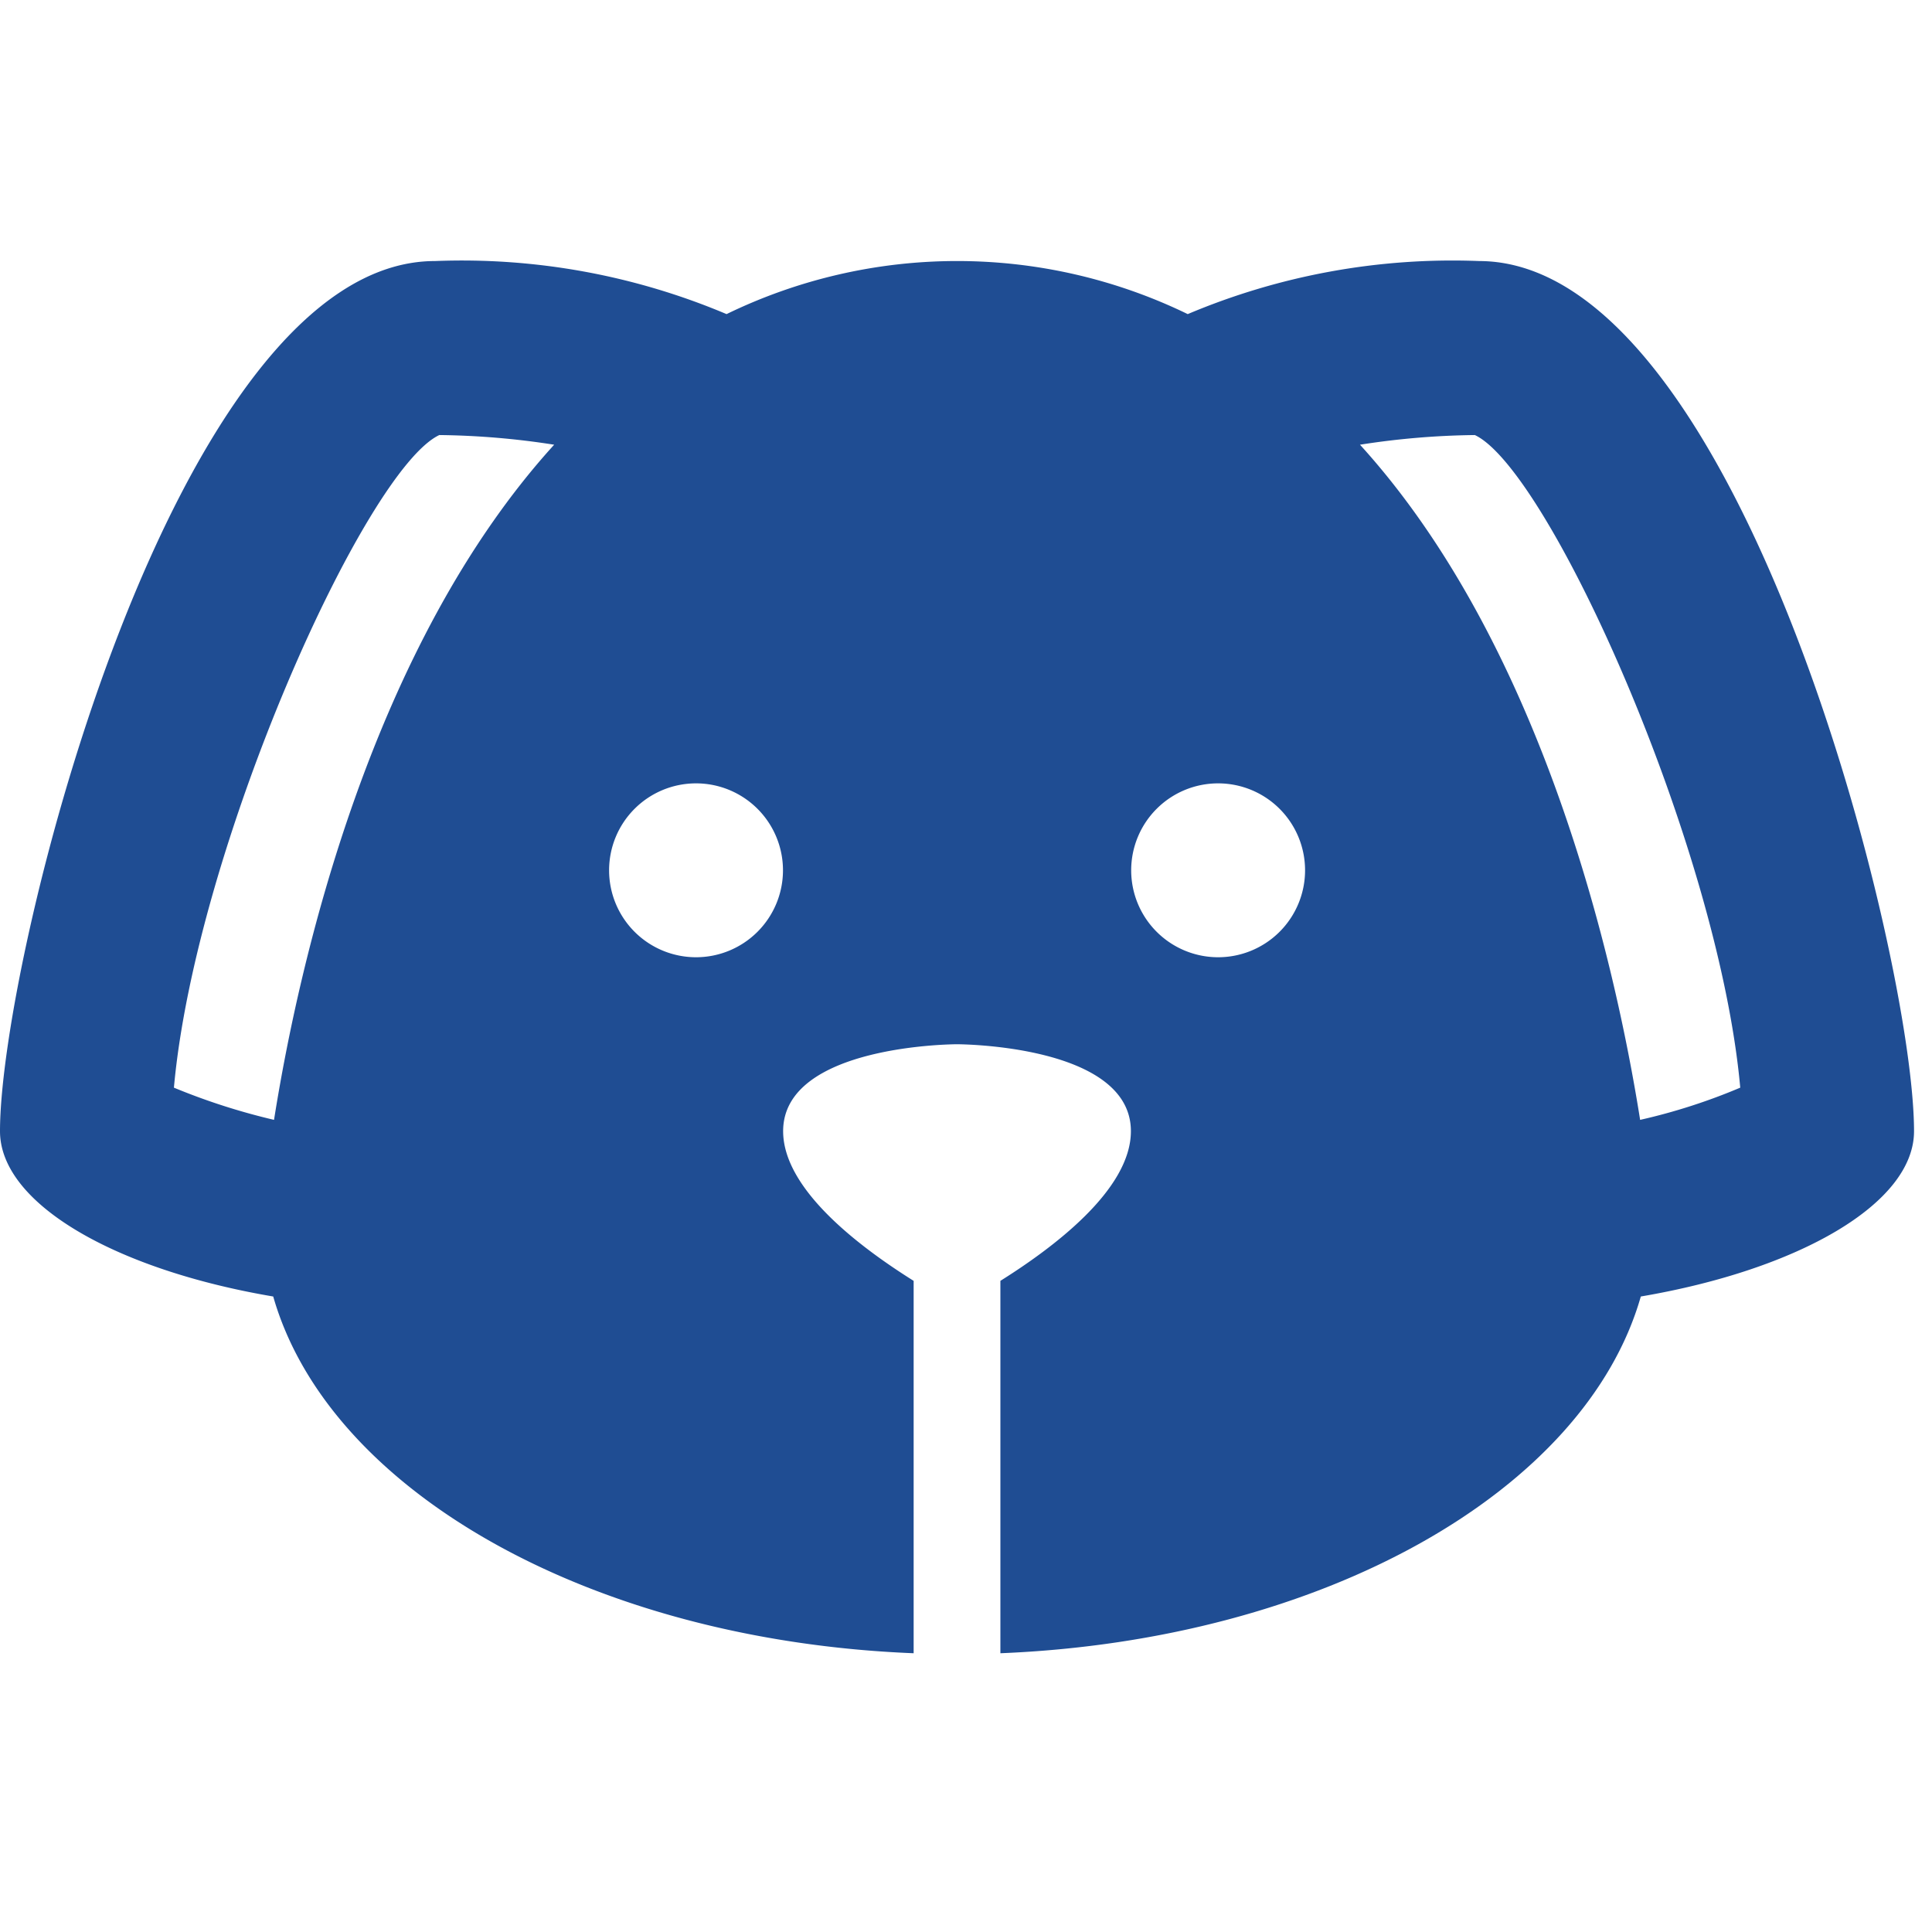 <svg xmlns="http://www.w3.org/2000/svg" xmlns:xlink="http://www.w3.org/1999/xlink" width="60" height="60" viewBox="0 0 60 60">
  <defs>
    <clipPath id="clip-path">
      <rect id="Rectangle_2568" data-name="Rectangle 2568" width="60" height="60" transform="translate(15037 -6604)" fill="#1f4d93" stroke="#707070" stroke-width="1"/>
    </clipPath>
  </defs>
  <g id="Mask_Group_108" data-name="Mask Group 108" transform="translate(-15037 6604)" clip-path="url(#clip-path)">
    <path id="dog" d="M48.53,10.364a21.126,21.126,0,0,0-9.053,1.648,16.379,16.379,0,0,0-14.322,0A21.126,21.126,0,0,0,16.1,10.364C8,10.364,2.591,31.982,2.591,37.387c0,2.243,3.567,4.3,8.485,5.134C12.806,48.574,20.967,53.2,30.965,53.6V42.035c-1.594-1-4.053-2.81-4.053-4.648,0-2.7,5.4-2.7,5.4-2.7s5.4,0,5.4,2.7c0,1.838-2.459,3.648-4.053,4.648V53.6c10-.405,18.16-5.026,19.889-11.079,4.918-.838,8.485-2.891,8.485-5.134,0-5.4-5.4-27.023-13.512-27.023M11.1,37.035a20.154,20.154,0,0,1-3.108-1c.676-7.485,5.945-19.186,8.242-20.267a24.531,24.531,0,0,1,3.567.3c-5.675,6.242-7.918,16.025-8.7,20.97m13.106-5.053a2.7,2.7,0,1,1,2.7-2.7,2.7,2.7,0,0,1-2.7,2.7m16.214,0a2.7,2.7,0,1,1,2.7-2.7,2.7,2.7,0,0,1-2.7,2.7m13.106,5.053c-.784-4.945-3.027-14.728-8.7-20.97a24.531,24.531,0,0,1,3.567-.3c2.3,1.081,7.566,12.782,8.242,20.267A18.333,18.333,0,0,1,53.529,37.035Z" transform="translate(15034.409 -6606.257)" fill="#1f4d93"/>
  </g>
</svg>
